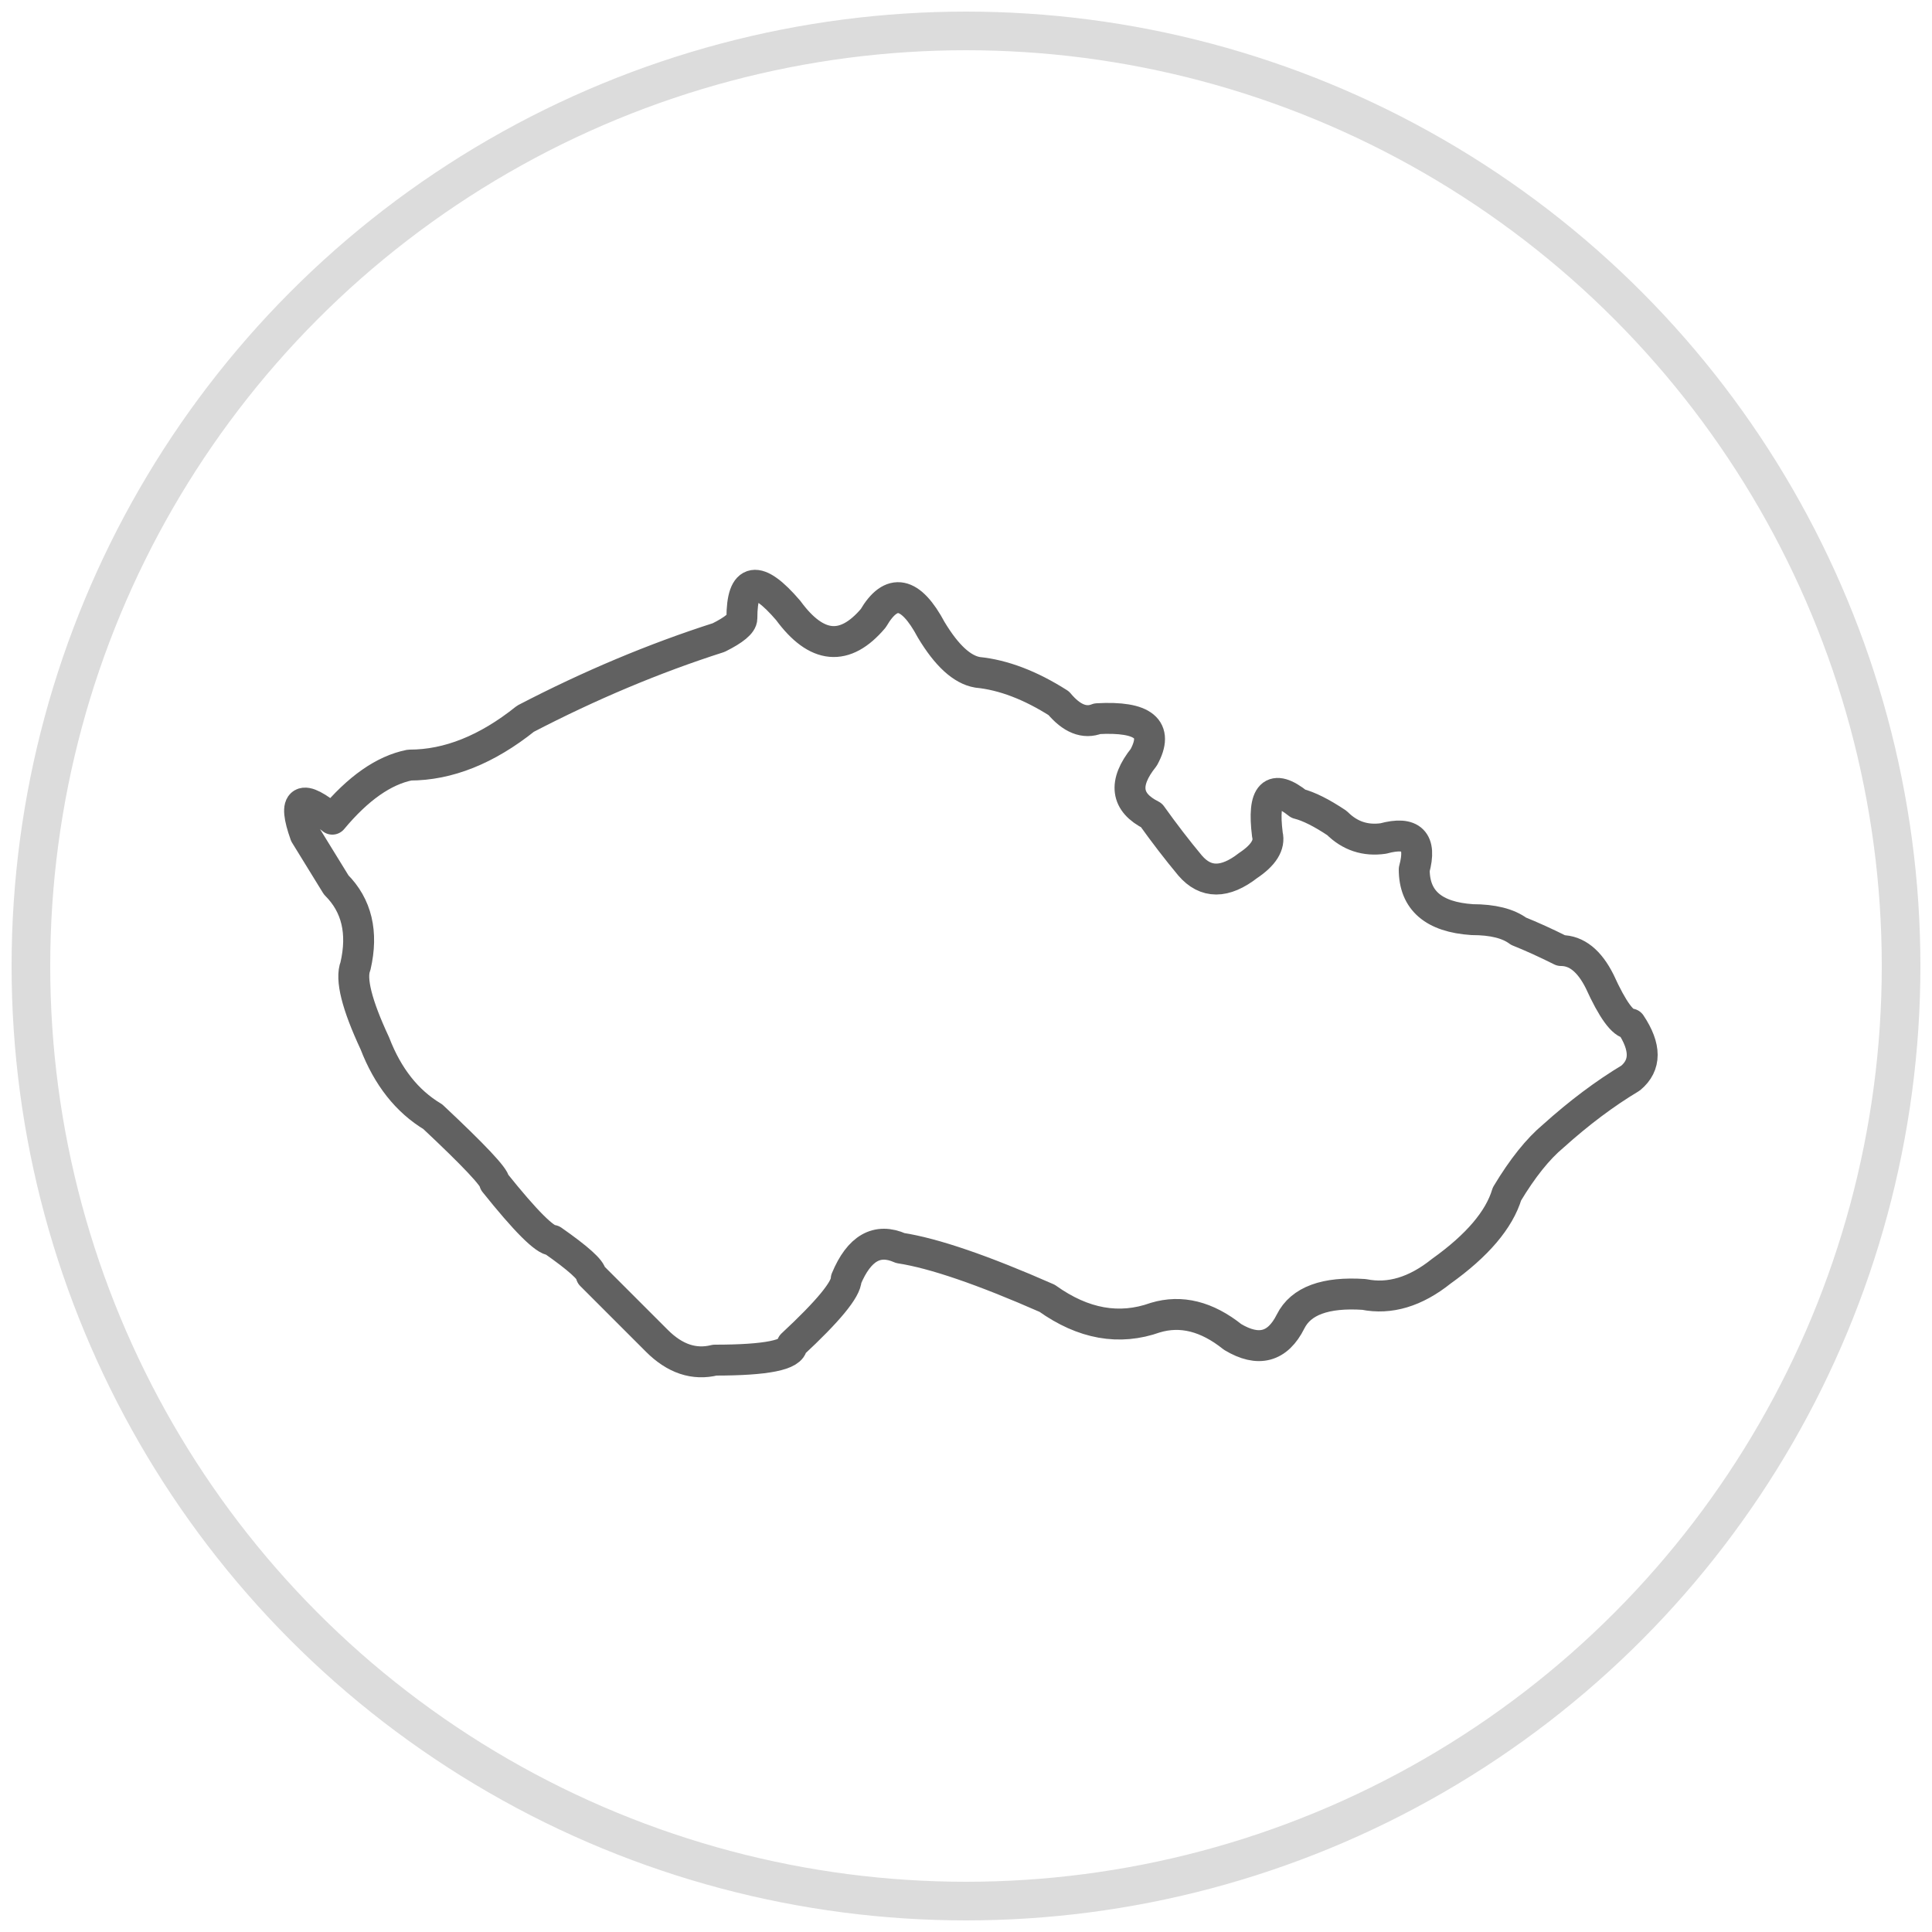 <svg xmlns="http://www.w3.org/2000/svg" viewBox="0 0 500 500">
	<circle r="242" cx="250" cy="250" fill="none" stroke-width="10" stroke="#dcdcdc" />
	<path d="M79,216 q-5,-14 7,-4 q10,-12 20,-14 q15,0 30,-12 q25,-13 50,-21 q6,-3 6,-5 q0,-16 12,-2 q11,15 22,2 q7,-12 15,3 q6,10 12,11 q10,1 21,8 q5,6 10,4 q18,-1 12,10 q-8,10 2,15 q5,7 10,13 q6,7 15,0 q6,-4 5,-8 q-2,-16 8,-8 q4,1 10,5 q5,5 12,4 q11,-3 8,8 q0,12 15,13 q8,0 12,3 q5,2 11,5 q6,0 10,8 q5,11 8,11 q6,9 0,14 q-10,6 -20,15 q-6,5 -12,15 q-3,10 -17,20 q-10,8 -20,6 q-15,-1 -19,7 q-5,10 -15,4 q-10,-8 -20,-5 q-14,5 -28,-5 q-25,-11 -38,-13 q-9,-4 -14,8 q0,4 -14,17 q0,4 -20,4 q-8,2 -15,-5 l-17,-17 q0,-2 -10,-9 q-3,0 -15,-15 q0,-2 -16,-17 q-10,-6 -15,-19 q-7,-15 -5,-20 q3,-13 -5,-21z" stroke-width="8" stroke="#616161" fill="none" stroke-linecap="round" stroke-linejoin="round" />
</svg>